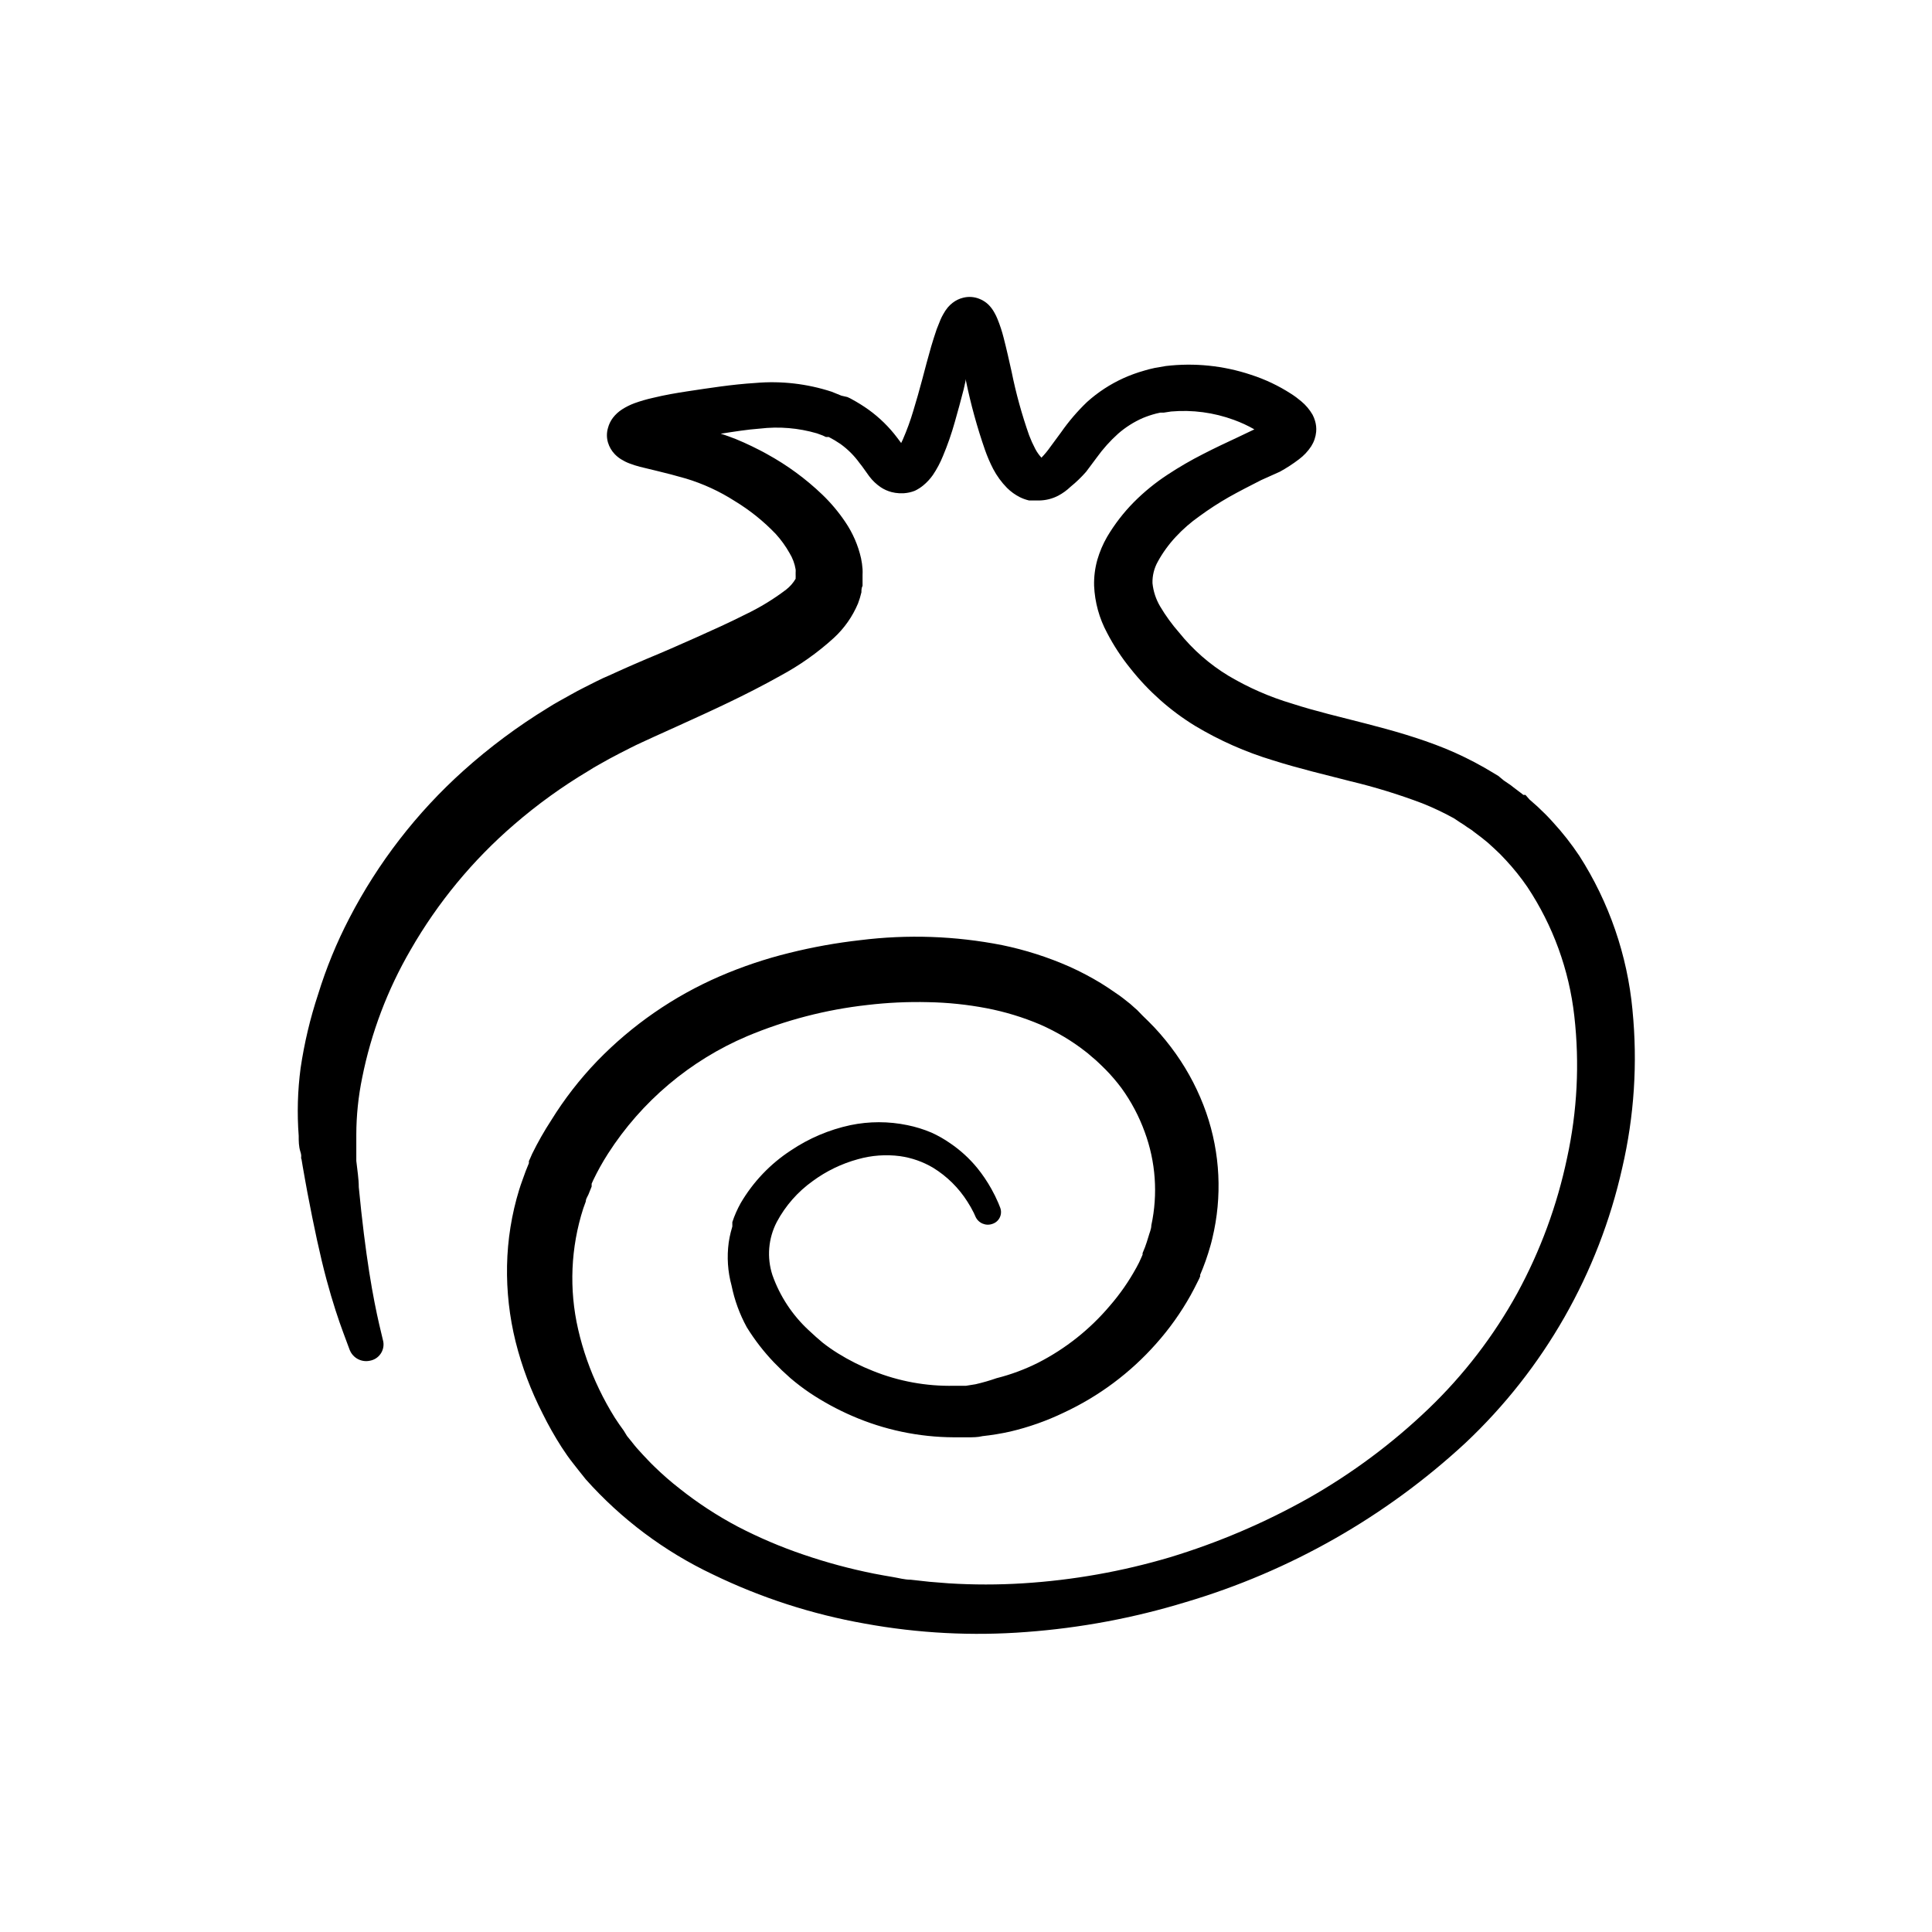 <?xml version="1.0" encoding="UTF-8"?>
<!-- Uploaded to: ICON Repo, www.iconrepo.com, Generator: ICON Repo Mixer Tools -->
<svg fill="#000000" width="800px" height="800px" version="1.1" viewBox="144 144 512 512" xmlns="http://www.w3.org/2000/svg">
 <path d="m576.63 411.69c-1.371-14.566-6.207-28.594-14.105-40.91-2.102-3.148-4.441-6.129-7.004-8.918-1.258-1.41-2.621-2.769-4.031-4.082l-2.168-1.914-1.055-1.207h-0.555l-0.707-0.555-2.066-1.562-0.504-0.402-0.656-0.453-1.258-0.855-1.457-1.211-1.258-0.754-2.469-1.461h-0.004c-3.332-1.898-6.781-3.582-10.328-5.039-14.055-5.691-28.266-7.91-40.559-11.891h0.004c-5.93-1.758-11.613-4.246-16.93-7.406-4.981-3.023-9.398-6.894-13.047-11.438-1.891-2.156-3.578-4.481-5.039-6.949-1.109-1.883-1.797-3.977-2.016-6.148-0.051-1.988 0.438-3.957 1.41-5.691 1.301-2.371 2.894-4.57 4.738-6.551 1.898-2.047 4.012-3.887 6.297-5.492 2.488-1.824 5.078-3.508 7.758-5.039 2.769-1.562 5.644-3.023 8.613-4.535l4.938-2.215c1.762-0.965 3.445-2.059 5.039-3.273 1.289-0.957 2.398-2.133 3.277-3.477 0.734-1.152 1.184-2.469 1.309-3.828 0.09-0.984-0.016-1.977-0.305-2.922-0.164-0.559-0.383-1.102-0.652-1.613-0.777-1.34-1.781-2.535-2.973-3.527-0.859-0.734-1.766-1.41-2.723-2.016-3.305-2.137-6.879-3.832-10.629-5.039-7.262-2.426-14.969-3.219-22.57-2.316l-2.922 0.504-1.512 0.352-1.258 0.352-0.004 0.004c-1.895 0.531-3.746 1.203-5.539 2.012-3.512 1.598-6.758 3.719-9.625 6.301-2.559 2.449-4.871 5.152-6.902 8.059l-2.82 3.828c-0.711 1.02-1.504 1.98-2.367 2.875-0.66-0.711-1.219-1.508-1.664-2.371-0.609-1.156-1.148-2.352-1.609-3.574-1.934-5.496-3.484-11.117-4.637-16.828-0.656-2.922-1.309-5.894-2.117-9.02-0.434-1.715-0.988-3.398-1.66-5.035-0.219-0.539-0.473-1.059-0.758-1.562-0.441-0.82-1-1.566-1.66-2.219-0.703-0.656-1.523-1.168-2.418-1.512-1.367-0.535-2.867-0.625-4.285-0.25-1.008 0.25-1.953 0.715-2.769 1.359-0.461 0.359-0.883 0.762-1.262 1.211-0.457 0.562-0.863 1.172-1.207 1.812-0.301 0.504-0.504 0.957-0.707 1.41s-0.707 1.715-1.008 2.519c-0.555 1.613-1.008 3.074-1.461 4.586-0.855 2.973-1.613 5.844-2.367 8.715-0.754 2.871-1.562 5.644-2.367 8.312-0.766 2.59-1.691 5.133-2.769 7.606l-0.453 0.957-1.059-1.41c-2.133-2.832-4.68-5.328-7.559-7.406-1.418-1.012-2.898-1.938-4.434-2.769l-0.555-0.301-0.656-0.301-1.559-0.355-2.621-1.059c-6.492-2.117-13.348-2.906-20.152-2.316-6.398 0.402-12.293 1.359-18.035 2.215-2.973 0.453-5.945 0.957-9.07 1.715-1.707 0.375-3.391 0.863-5.039 1.461-1.129 0.422-2.207 0.961-3.223 1.613-0.926 0.594-1.746 1.344-2.418 2.215-0.605 0.797-1.051 1.703-1.309 2.672-0.387 1.281-0.387 2.648 0 3.93 0.344 1.129 0.945 2.164 1.762 3.023 0.496 0.52 1.055 0.977 1.664 1.359 0.699 0.441 1.441 0.816 2.215 1.109 0.922 0.355 1.863 0.656 2.82 0.906l4.383 1.059c2.719 0.656 5.039 1.258 7.656 2.016l0.004-0.004c4.644 1.391 9.07 3.426 13.148 6.047 3.977 2.418 7.621 5.348 10.832 8.715 1.395 1.539 2.609 3.231 3.629 5.039 0.812 1.328 1.359 2.797 1.609 4.332 0.023 0.27 0.023 0.539 0 0.809 0.012 0.117 0.012 0.234 0 0.352v0.453c0.027 0.082 0.027 0.172 0 0.254v0.605-0.004c-0.648 1.109-1.504 2.086-2.516 2.875-3.406 2.586-7.07 4.812-10.934 6.648-4.18 2.117-8.566 4.082-12.949 6.047-4.383 1.965-8.766 3.879-13.148 5.691l-3.273 1.41-1.613 0.707-1.812 0.805-3.223 1.461-1.613 0.707-1.664 0.805c-2.266 1.16-4.586 2.266-6.699 3.477-2.117 1.211-4.281 2.316-6.297 3.629h-0.004c-7.93 4.852-15.398 10.414-22.316 16.625-12.355 11.098-22.598 24.344-30.23 39.094-3.356 6.457-6.121 13.203-8.262 20.152-2.106 6.371-3.656 12.914-4.637 19.551-0.785 5.945-0.957 11.953-0.504 17.934 0 1.41 0 2.82 0.453 4.231s0 1.41 0.301 2.016l0.301 1.812c0.402 2.367 0.855 4.785 1.258 7.004 1.715 9.02 3.375 16.777 5.039 22.973 1.664 6.195 3.273 10.934 4.434 14.055 0.57 1.578 1.008 2.754 1.309 3.527l0.453 1.211 0.008 0.004c0.871 2.094 3.121 3.262 5.34 2.769 2.356-0.434 3.922-2.68 3.527-5.039l-1.109-4.684c-0.707-3.074-1.664-7.656-2.621-13.754-0.957-6.098-1.914-13.602-2.769-22.52 0-2.215-0.402-4.586-0.656-6.953v-1.812-1.715-3.426c0.012-5.078 0.535-10.141 1.562-15.117 2.379-11.895 6.703-23.316 12.797-33.805 7.215-12.582 16.516-23.844 27.508-33.301 6.137-5.305 12.73-10.059 19.699-14.207 1.762-1.16 3.68-2.117 5.492-3.176l2.769-1.461 2.769-1.41 1.512-0.754 1.613-0.754 3.176-1.461 6.348-2.871c8.766-3.981 17.785-8.062 27.055-13.25v-0.004c5.148-2.758 9.938-6.141 14.258-10.078 2.762-2.543 4.945-5.652 6.398-9.117 0.371-0.969 0.672-1.961 0.906-2.973 0-0.504 0-1.16 0.301-1.715v0.004c0.012-0.219 0.012-0.438 0-0.656v-0.605-0.906-0.754c0.027-0.504 0.027-1.012 0-1.512-0.066-0.969-0.203-1.926-0.402-2.875-0.777-3.441-2.195-6.703-4.18-9.621-1.77-2.629-3.812-5.062-6.098-7.254-4.367-4.184-9.262-7.773-14.559-10.684-1.309-0.754-2.672-1.41-4.082-2.117l-2.168-1.008-2.117-0.906c-1.309-0.504-2.621-1.008-3.981-1.41 3.527-0.555 7.004-1.109 10.379-1.359h0.004c5.07-0.602 10.211-0.172 15.113 1.262l1.512 0.555 0.855 0.402h0.758c1.078 0.555 2.121 1.176 3.121 1.863 1.941 1.398 3.641 3.098 5.039 5.039 0.805 0.957 1.461 2.016 2.621 3.578v-0.004c0.832 1.098 1.836 2.047 2.973 2.824 0.891 0.598 1.879 1.039 2.922 1.309 0.641 0.164 1.301 0.266 1.965 0.301h1.258c1.004-0.062 1.988-0.285 2.922-0.652 0.793-0.379 1.539-0.852 2.219-1.41 0.977-0.805 1.84-1.738 2.566-2.773 1.066-1.582 1.961-3.269 2.672-5.035 1.227-2.922 2.269-5.918 3.125-8.969 0.855-2.922 1.613-5.844 2.367-8.715l0.605-2.723v0.504c1.273 6.199 2.957 12.309 5.035 18.289 0.605 1.727 1.328 3.41 2.168 5.039 0.973 1.852 2.211 3.547 3.676 5.035 1.008 1 2.164 1.832 3.43 2.469 0.77 0.379 1.582 0.664 2.418 0.859h2.668c1.754-0.023 3.481-0.457 5.039-1.262 1.195-0.633 2.297-1.43 3.273-2.367 1.488-1.207 2.867-2.539 4.133-3.981l2.82-3.777c1.652-2.297 3.543-4.406 5.644-6.297 1.973-1.727 4.199-3.137 6.598-4.184 1.133-0.465 2.293-0.852 3.477-1.16l1.109-0.25h0.906l1.965-0.301c5.637-0.492 11.312 0.266 16.625 2.215 1.883 0.684 3.703 1.523 5.441 2.519l-4.332 2.066c-3.023 1.41-6.144 2.871-9.27 4.484-3.223 1.633-6.352 3.449-9.371 5.441-3.234 2.113-6.242 4.562-8.969 7.305-2.734 2.769-5.121 5.867-7.102 9.219-1.094 1.906-1.957 3.938-2.57 6.047-0.629 2.242-0.918 4.57-0.855 6.902 0.191 4.352 1.359 8.605 3.426 12.441 1.75 3.379 3.844 6.57 6.246 9.523 4.75 5.992 10.512 11.109 17.027 15.113 6.496 3.902 13.453 6.981 20.707 9.168 7.004 2.215 13.906 3.828 20.555 5.543 6.449 1.543 12.793 3.496 18.996 5.844 2.883 1.148 5.695 2.481 8.414 3.981l1.66 1.109 0.957 0.605 0.855 0.605 0.855 0.555 0.453 0.301 0.504 0.402 2.066 1.562 1.613 1.309 1.664 1.512c1.109 1.008 2.168 2.066 3.176 3.176h-0.004c2.051 2.207 3.938 4.566 5.644 7.051 6.805 10.254 11.07 21.98 12.445 34.211 1.426 12.547 0.781 25.246-1.914 37.582-2.629 12.539-7.074 24.621-13.203 35.871-6.246 11.344-14.18 21.672-23.527 30.633-9.605 9.199-20.316 17.172-31.891 23.73-11.605 6.516-23.887 11.754-36.625 15.617-12.68 3.762-25.746 6.078-38.945 6.902-6.559 0.41-13.141 0.41-19.699 0l-5.039-0.402-5.039-0.555c-1.613 0-3.125-0.453-4.684-0.707-1.562-0.25-3.176-0.555-5.039-0.906-6.336-1.266-12.578-2.945-18.691-5.039-5.973-2.023-11.781-4.5-17.379-7.406-5.441-2.875-10.602-6.25-15.418-10.074-2.359-1.836-4.613-3.805-6.75-5.894-1.059-1.008-2.066-2.117-3.074-3.176-1.008-1.059-2.016-2.215-2.82-3.273l-1.309-1.613-0.859-1.41c-0.754-1.008-1.613-2.266-2.367-3.426-1.516-2.426-2.894-4.93-4.133-7.508-2.453-5.078-4.328-10.418-5.59-15.918-2.441-10.609-1.973-21.68 1.359-32.043l0.656-1.812c0-0.605 0.352-1.16 0.707-1.863l0.855-2.117v-0.754l0.402-0.906v-0.004c1.164-2.43 2.477-4.785 3.93-7.055 8.883-13.848 21.734-24.695 36.879-31.133 10.148-4.258 20.852-7.039 31.789-8.262 5.367-0.637 10.77-0.891 16.172-0.758 5.211 0.094 10.398 0.633 15.516 1.613 4.879 0.938 9.641 2.391 14.211 4.332 2.18 0.961 4.297 2.055 6.348 3.273 1.941 1.16 3.809 2.438 5.59 3.832l0.707 0.555 0.754 0.656 1.309 1.109c0.84 0.773 1.664 1.562 2.469 2.367l0.004-0.004c1.555 1.578 3.004 3.262 4.332 5.039 2.574 3.559 4.644 7.457 6.144 11.586 2.934 7.926 3.547 16.527 1.766 24.789 0 1.008-0.504 2.016-0.754 2.973l-0.453 1.461-0.453 1.309-0.656 1.613v0.402l-0.301 0.707c-0.402 0.957-0.855 1.863-1.359 2.769h-0.004c-1.969 3.598-4.316 6.977-7.004 10.074-5.281 6.254-11.754 11.395-19.043 15.117-3.504 1.754-7.184 3.125-10.984 4.078-1.832 0.641-3.699 1.18-5.594 1.613l-2.516 0.402h-3.176c-7.344 0.152-14.645-1.184-21.461-3.93-3.242-1.277-6.363-2.844-9.32-4.684-1.395-0.867-2.742-1.809-4.031-2.82l-1.812-1.562-1.812-1.664h-0.004c-4.371-4.023-7.691-9.059-9.672-14.66-1.527-4.668-1.109-9.754 1.16-14.105 2.297-4.297 5.555-8.004 9.52-10.832 3.606-2.652 7.672-4.617 11.992-5.793 3.617-1.023 7.406-1.297 11.133-0.809 3.098 0.438 6.078 1.48 8.766 3.074 3.691 2.269 6.809 5.356 9.121 9.02 0.605 0.941 1.164 1.918 1.66 2.922l0.453 1.008c0.766 1.738 2.758 2.582 4.535 1.914 0.848-0.285 1.543-0.902 1.922-1.711 0.383-0.809 0.414-1.738 0.094-2.574l-0.504-1.258c-0.535-1.258-1.141-2.488-1.812-3.68-1.094-1.969-2.359-3.84-3.777-5.59-2.047-2.496-4.438-4.684-7.106-6.5-1.586-1.113-3.273-2.074-5.039-2.871-2.043-0.867-4.172-1.523-6.348-1.965-4.984-1.035-10.129-1.035-15.113 0-5.637 1.211-10.988 3.484-15.77 6.699-5.457 3.559-10.008 8.336-13.301 13.957-0.898 1.605-1.641 3.293-2.215 5.039v1.16l-0.402 1.461-0.004-0.004c-0.23 0.914-0.418 1.84-0.551 2.773-0.52 3.824-0.266 7.711 0.754 11.434 0.781 3.859 2.141 7.582 4.031 11.035 2.07 3.348 4.484 6.473 7.203 9.32l2.117 2.117c0.754 0.707 1.41 1.309 2.316 2.117v-0.004c1.609 1.367 3.289 2.648 5.039 3.832 3.539 2.359 7.281 4.398 11.184 6.094 8.535 3.723 17.742 5.66 27.055 5.695h3.68c1.258 0 2.621 0 3.828-0.301v-0.004c2.473-0.266 4.926-0.668 7.356-1.207 4.922-1.156 9.703-2.844 14.258-5.039 9.309-4.34 17.625-10.547 24.434-18.238 3.496-3.922 6.555-8.211 9.121-12.797 0.656-1.16 1.258-2.367 1.863-3.578l0.453-0.906 0.25-0.605v-0.402l0.707-1.715 0.754-2.016 0.656-1.965c0.402-1.309 0.805-2.621 1.109-3.981v0.004c2.652-11.012 2.094-22.551-1.613-33.25-1.934-5.539-4.629-10.777-8.012-15.57-1.734-2.461-3.637-4.801-5.691-7.004-1.059-1.109-2.117-2.168-3.223-3.223l-1.414-1.461-0.754-0.656-1.008-0.906c-1.258-1.008-2.621-2.117-3.879-2.922l-1.914-1.309-1.965-1.258v-0.004c-2.68-1.629-5.453-3.094-8.312-4.383-5.758-2.547-11.77-4.469-17.938-5.742-12.395-2.438-25.098-2.879-37.633-1.309-6.316 0.711-12.578 1.84-18.742 3.375-6.309 1.547-12.477 3.621-18.441 6.195-12.203 5.281-23.246 12.918-32.496 22.469-4.609 4.793-8.695 10.062-12.191 15.719-1.859 2.852-3.539 5.812-5.039 8.867l-0.504 1.16-0.352 0.754v0.555l-0.855 2.117c-0.25 0.656-0.555 1.562-0.855 2.367-0.301 0.805-0.605 1.715-0.855 2.519h-0.004c-2.008 6.535-3.094 13.316-3.223 20.152-0.129 6.789 0.633 13.562 2.266 20.152 1.656 6.598 4.059 12.988 7.156 19.043 1.512 3.066 3.195 6.043 5.039 8.918 0.957 1.461 1.914 2.871 3.125 4.383l1.461 1.863 1.812 2.269c9.418 10.562 20.863 19.129 33.652 25.191 12.766 6.191 26.332 10.582 40.305 13.047 14.121 2.578 28.516 3.324 42.824 2.219 14.324-1.062 28.484-3.715 42.219-7.91 27.613-8.18 52.973-22.609 74.109-42.168 20.832-19.602 35.312-44.992 41.566-72.902 3.184-13.695 4.106-27.824 2.719-41.816z"/>
</svg>